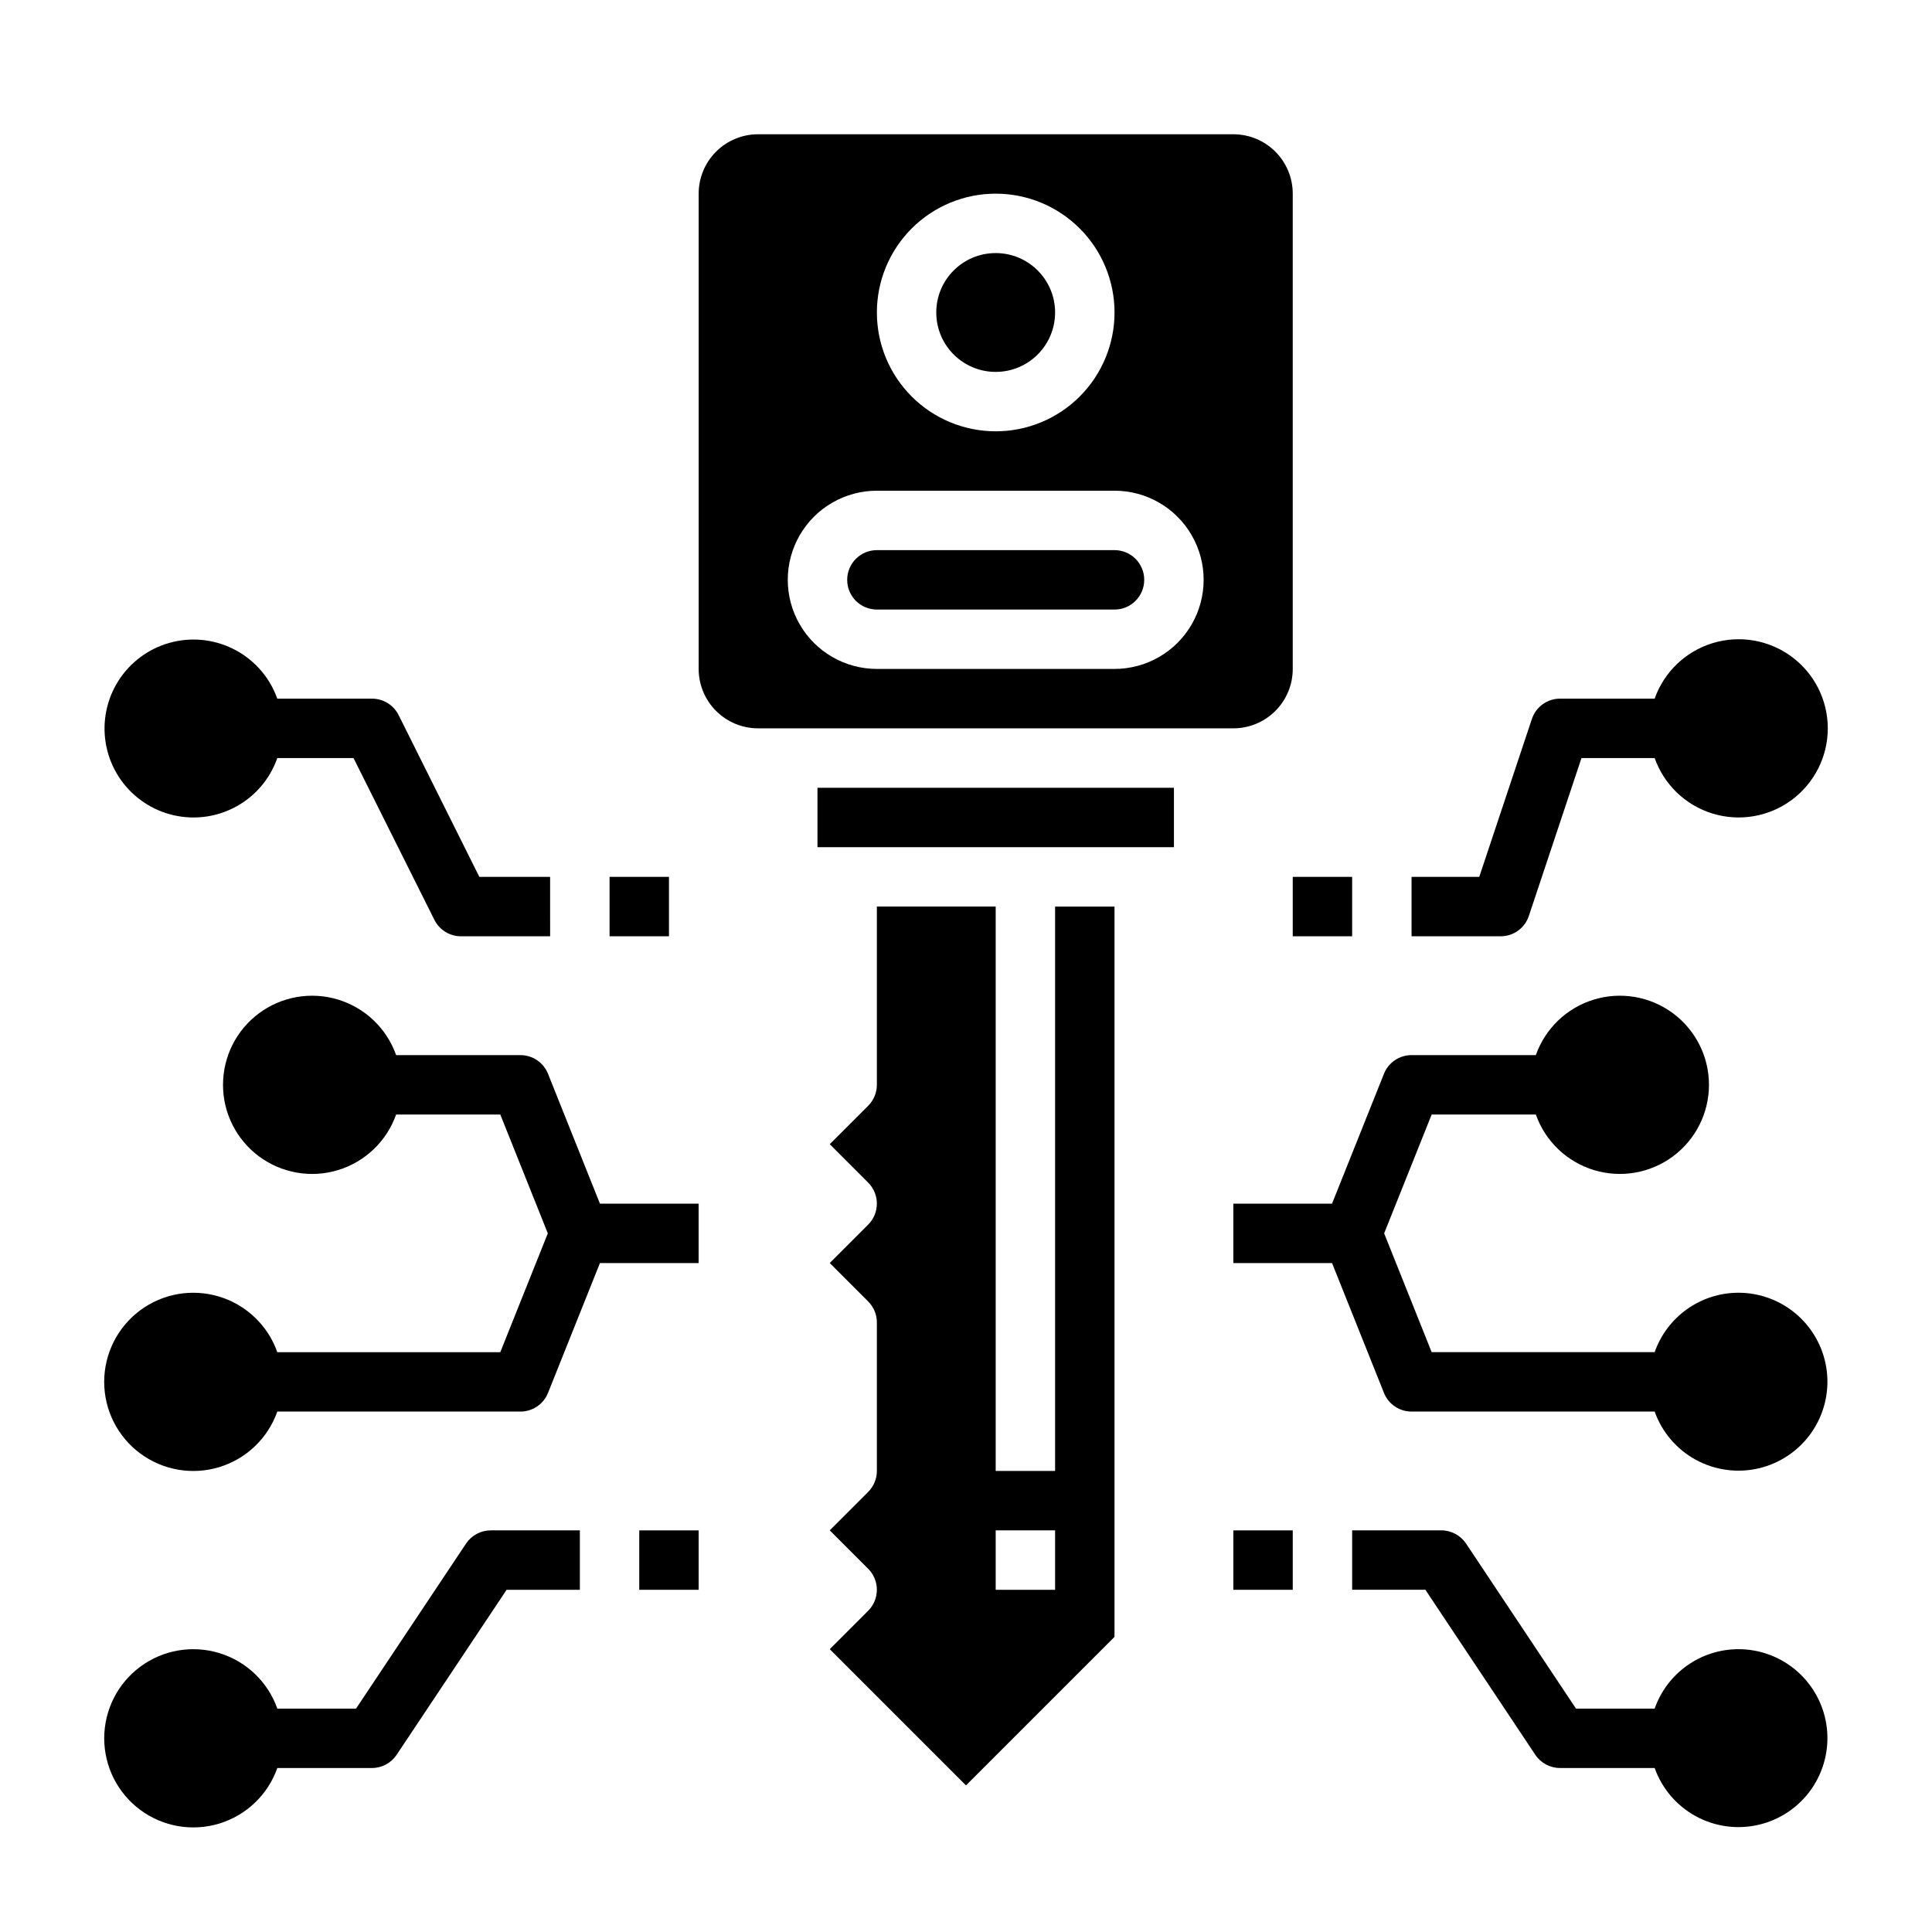 <?xml version="1.0" encoding="UTF-8"?>
<!-- Uploaded to: SVG Repo, www.svgrepo.com, Generator: SVG Repo Mixer Tools -->
<svg fill="#000000" width="800px" height="800px" version="1.1" viewBox="144 144 512 512" xmlns="http://www.w3.org/2000/svg">
 <g>
  <path d="m267.5 553.07-29.148 43.73h-20.855c-2.496-7.062-8.191-12.52-15.352-14.711s-14.938-0.859-20.957 3.594c-6.019 4.453-9.57 11.5-9.57 18.988s3.551 14.531 9.57 18.984c6.019 4.453 13.797 5.789 20.957 3.598s12.855-7.652 15.352-14.711h25.066c2.633 0 5.09-1.312 6.551-3.504l29.148-43.727h19.406v-15.746h-23.617c-2.633 0-5.09 1.316-6.551 3.504z"/>
  <path d="m195.32 360.64c4.871-0.008 9.617-1.527 13.59-4.348 3.969-2.816 6.969-6.801 8.578-11.395h20.199l21.434 42.879h0.004c1.332 2.668 4.062 4.356 7.047 4.352h23.617l-0.004-15.742h-18.75l-21.395-42.879c-1.34-2.684-4.09-4.371-7.086-4.356h-25.066c-1.941-5.453-5.824-10.004-10.906-12.777-5.082-2.777-11.008-3.586-16.648-2.273s-10.598 4.656-13.934 9.391c-3.332 4.738-4.805 10.531-4.141 16.285 0.668 5.75 3.426 11.059 7.754 14.906 4.324 3.848 9.918 5.969 15.707 5.957z"/>
  <path d="m313.41 549.57h15.742v15.742h-15.742z"/>
  <path d="m305.54 376.38h15.742v15.742h-15.742z"/>
  <path d="m302.99 462.98-13.762-34.418c-1.195-2.988-4.094-4.945-7.312-4.945h-32.938c-2.496-7.059-8.191-12.516-15.352-14.707s-14.938-0.859-20.957 3.594-9.57 11.5-9.57 18.988 3.551 14.531 9.57 18.984 13.797 5.789 20.957 3.598c7.16-2.195 12.855-7.652 15.352-14.711h27.605l12.594 31.488-12.594 31.488h-59.094c-2.496-7.062-8.191-12.52-15.352-14.711s-14.938-0.859-20.957 3.594c-6.019 4.453-9.57 11.5-9.57 18.988s3.551 14.531 9.57 18.984c6.019 4.453 13.797 5.789 20.957 3.598 7.16-2.191 12.855-7.648 15.352-14.711h64.426c3.219 0.004 6.117-1.953 7.312-4.941l13.762-34.418h26.156v-15.742z"/>
  <path d="m604.67 581.05c-4.871 0.008-9.617 1.527-13.586 4.348-3.973 2.82-6.969 6.801-8.582 11.398h-20.852l-29.125-43.73h-0.004c-1.465-2.195-3.934-3.512-6.574-3.504h-23.613v15.742h19.406l29.125 43.73c1.465 2.195 3.934 3.512 6.57 3.504h25.066c1.941 5.457 5.824 10.004 10.906 12.781 5.082 2.773 11.008 3.582 16.648 2.269s10.602-4.656 13.934-9.391c3.332-4.734 4.809-10.531 4.141-16.281-0.664-5.754-3.426-11.059-7.75-14.906-4.328-3.852-9.922-5.973-15.711-5.961z"/>
  <path d="m549.16 386.74 13.949-41.848h19.391c2.496 7.059 8.191 12.52 15.352 14.711 7.16 2.191 14.938 0.855 20.957-3.598 6.019-4.453 9.574-11.496 9.574-18.984 0-7.488-3.555-14.535-9.574-18.988s-13.797-5.785-20.957-3.594c-7.16 2.191-12.855 7.648-15.352 14.707h-25.066c-3.387 0-6.398 2.172-7.469 5.387l-13.949 41.848h-17.941v15.742h23.617c3.391 0.004 6.398-2.168 7.469-5.383z"/>
  <path d="m470.85 549.57h15.742v15.742h-15.742z"/>
  <path d="m486.59 376.38h15.742v15.742h-15.742z"/>
  <path d="m604.67 486.59c-4.871 0.008-9.617 1.527-13.586 4.348-3.973 2.82-6.969 6.801-8.582 11.398h-59.094l-12.594-31.488 12.594-31.488h27.605c2.496 7.059 8.191 12.516 15.352 14.711 7.16 2.191 14.938 0.855 20.957-3.598s9.574-11.496 9.574-18.984-3.555-14.535-9.574-18.988-13.797-5.785-20.957-3.594c-7.16 2.191-12.855 7.648-15.352 14.707h-32.938c-3.219 0-6.113 1.957-7.312 4.945l-13.762 34.418h-26.156v15.742h26.16l13.762 34.418h-0.004c1.199 2.988 4.094 4.945 7.312 4.941h64.426c1.941 5.457 5.824 10.004 10.906 12.781 5.082 2.773 11.008 3.582 16.648 2.269s10.602-4.656 13.934-9.391c3.332-4.734 4.809-10.531 4.141-16.281-0.664-5.754-3.426-11.059-7.75-14.906-4.328-3.848-9.922-5.969-15.711-5.961z"/>
  <path d="m423.61 226.81c0 8.695-7.047 15.746-15.742 15.746-8.695 0-15.746-7.051-15.746-15.746s7.051-15.742 15.746-15.742c8.695 0 15.742 7.047 15.742 15.742"/>
  <path d="m360.64 352.77h94.465v15.742h-94.465z"/>
  <path d="m423.61 533.82h-15.742v-149.57h-31.488v47.234c0 2.086-0.832 4.09-2.309 5.562l-10.176 10.18 10.18 10.18h-0.004c3.074 3.074 3.074 8.055 0 11.129l-10.176 10.18 10.18 10.18h-0.004c1.477 1.477 2.309 3.477 2.309 5.562v39.363c0 2.086-0.832 4.09-2.309 5.562l-10.176 10.18 10.18 10.18h-0.004c3.074 3.074 3.074 8.055 0 11.129l-10.176 10.18 36.102 36.102 39.359-39.359v-193.54h-15.746zm0 31.488h-15.742v-15.746h15.742z"/>
  <path d="m439.36 289.79h-62.977c-4.348 0-7.871 3.527-7.871 7.875 0 4.348 3.523 7.871 7.871 7.871h62.977c4.348 0 7.871-3.523 7.871-7.871 0-4.348-3.523-7.875-7.871-7.875z"/>
  <path d="m470.85 179.58h-125.95c-4.176 0-8.18 1.66-11.133 4.609-2.953 2.953-4.613 6.957-4.613 11.133v125.95c0 4.176 1.66 8.18 4.613 11.133s6.957 4.613 11.133 4.613h125.95c4.176 0 8.18-1.66 11.133-4.613s4.609-6.957 4.609-11.133v-125.95c0-4.176-1.656-8.18-4.609-11.133-2.953-2.949-6.957-4.609-11.133-4.609zm-62.977 15.742c8.352 0 16.359 3.32 22.266 9.223 5.906 5.906 9.223 13.914 9.223 22.266s-3.316 16.363-9.223 22.266c-5.906 5.906-13.914 9.223-22.266 9.223-8.352 0-16.359-3.316-22.266-9.223-5.906-5.902-9.223-13.914-9.223-22.266s3.316-16.359 9.223-22.266c5.906-5.902 13.914-9.223 22.266-9.223zm31.488 125.95h-62.977c-8.438 0-16.234-4.5-20.453-11.809-4.219-7.305-4.219-16.309 0-23.613 4.219-7.309 12.016-11.809 20.453-11.809h62.977c8.438 0 16.234 4.5 20.453 11.809 4.219 7.305 4.219 16.309 0 23.613-4.219 7.309-12.016 11.809-20.453 11.809z"/>
 </g>
</svg>
